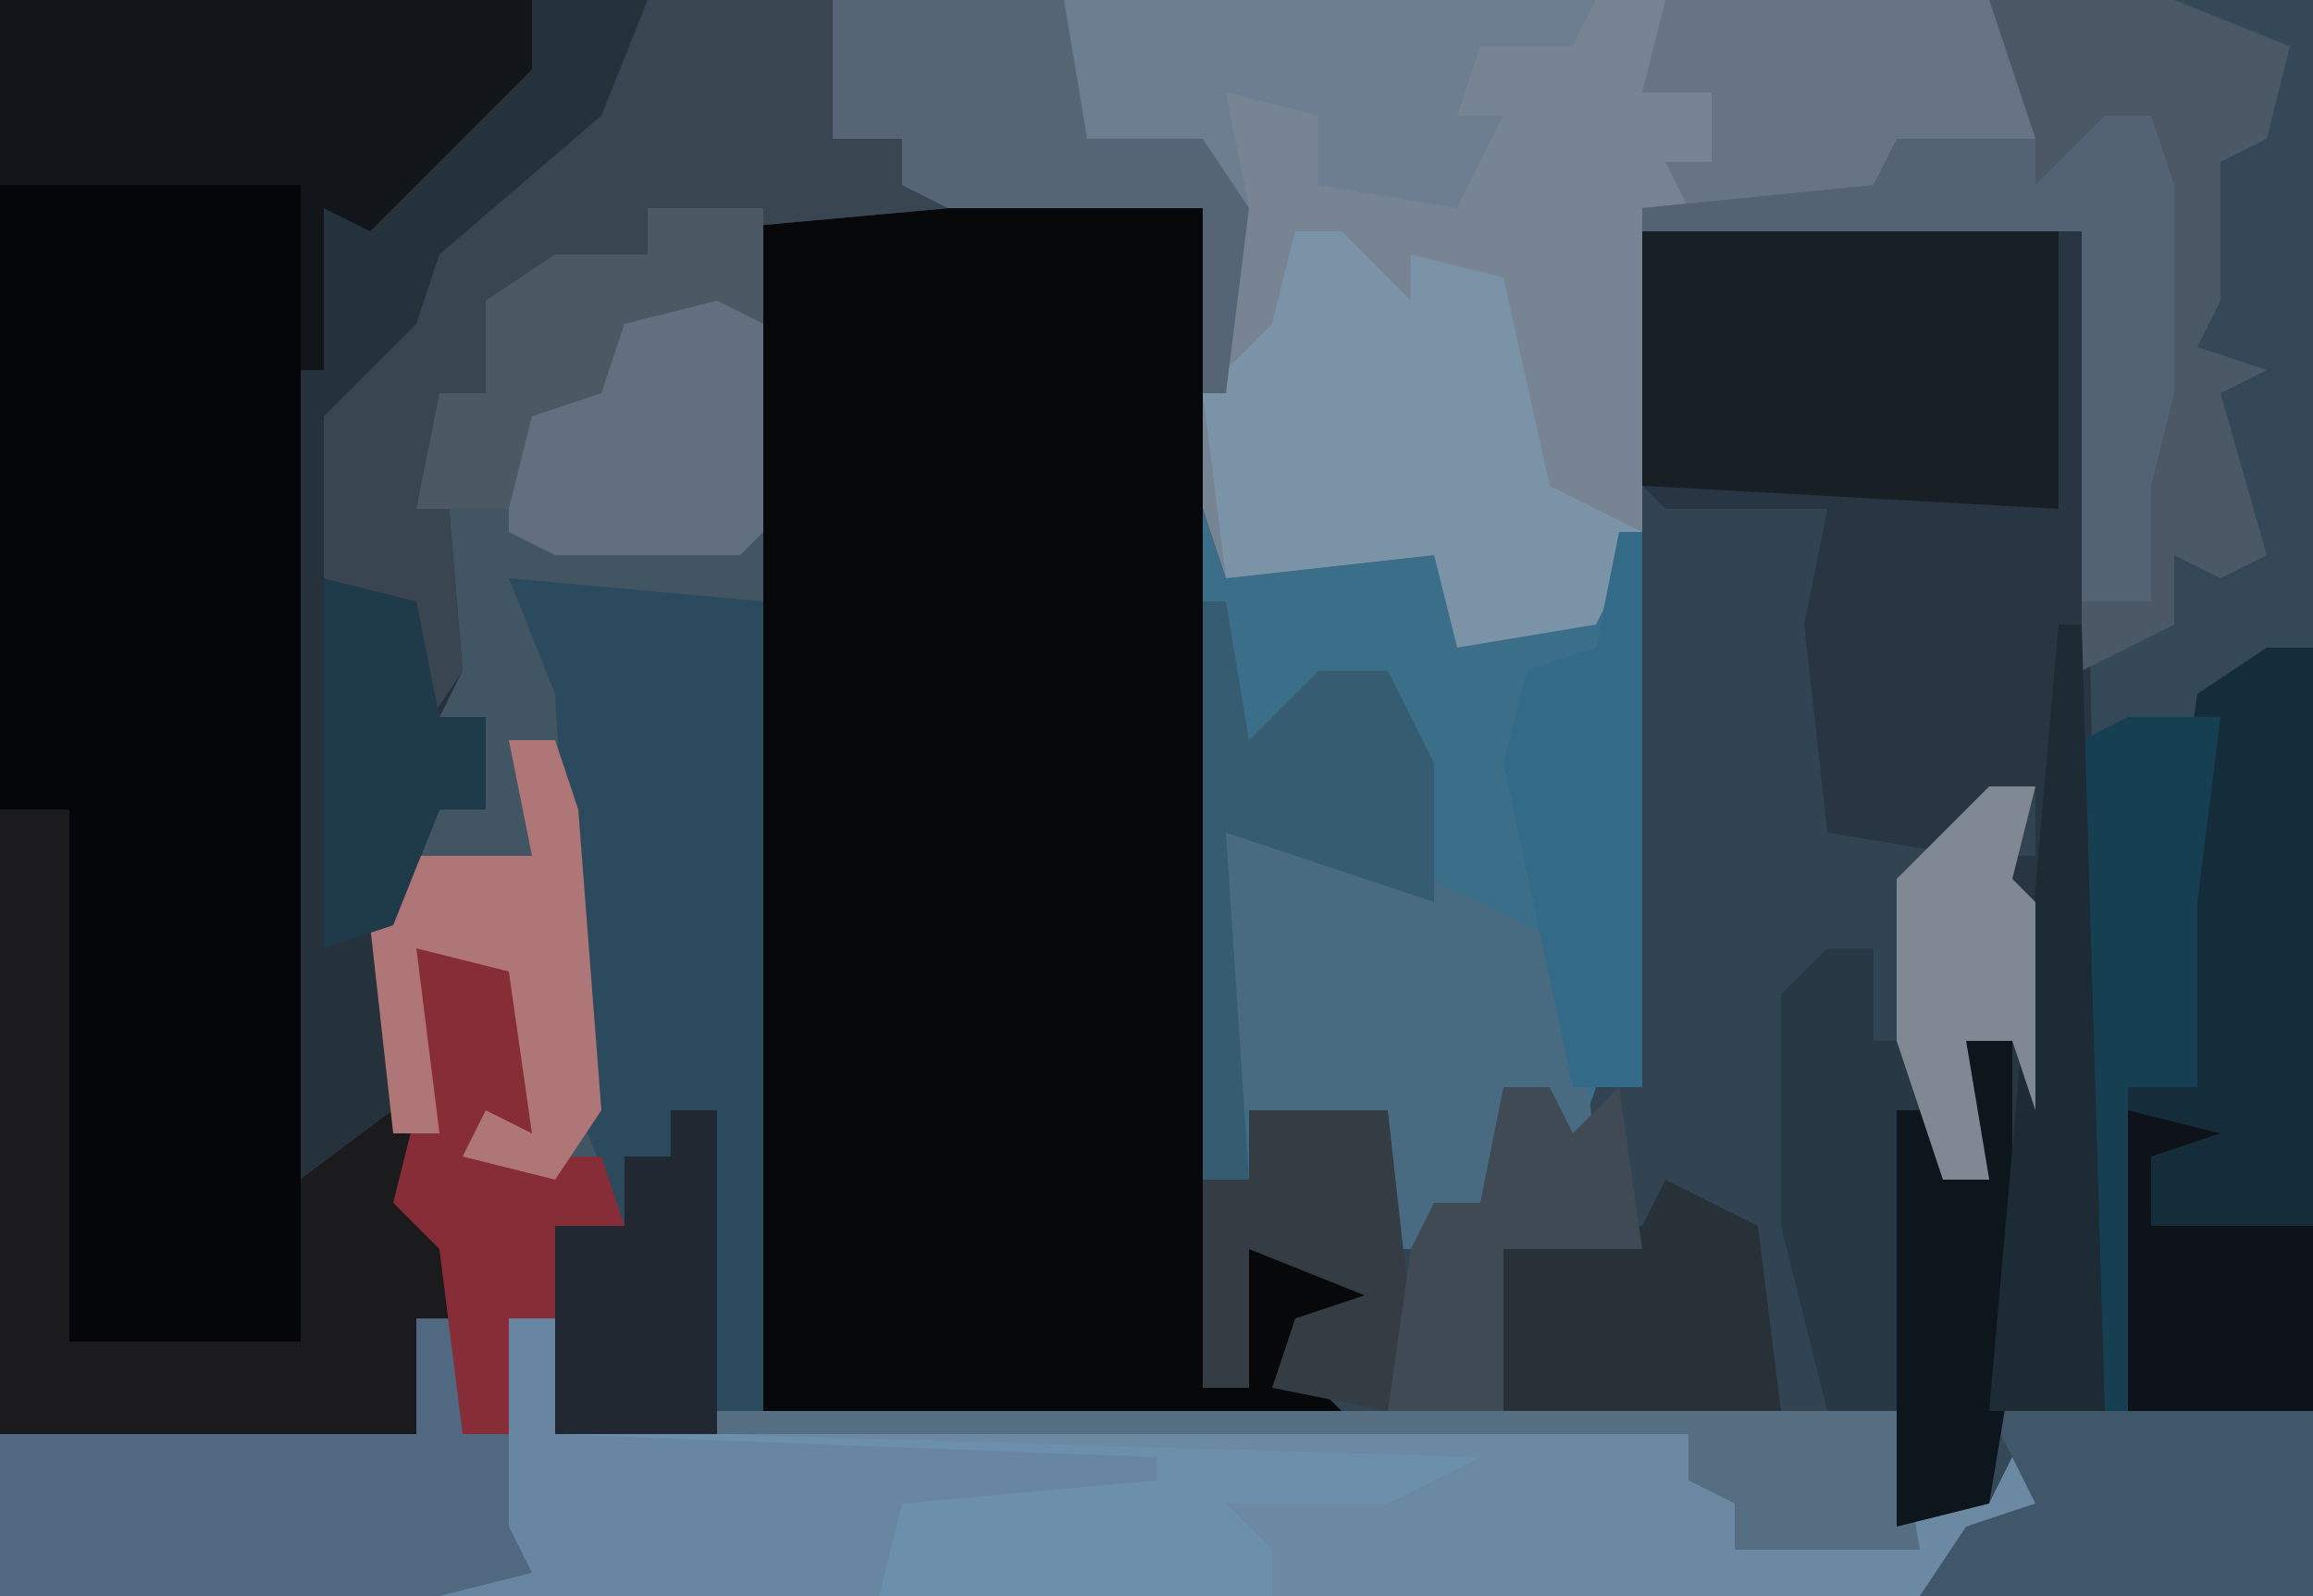 <?xml version="1.0" encoding="UTF-8"?>
<svg version="1.1" xmlns="http://www.w3.org/2000/svg" width="100" height="69">
<path d="M0,0 L100,0 L100,69 L0,69 Z " fill="#324452" transform="translate(0,0)"/>
<path d="M0,0 L36,0 L36,6 L39,6 L39,8 L52,9 L52,60 L54,60 L54,54 L60,55 L59,57 L56,57 L56,59 L58,61 L24,62 L24,57 L22,57 L23,68 L19,69 L0,69 Z " fill="#425562" transform="translate(0,0)"/>
<path d="M0,0 L14,0 L14,69 L-3,69 L-1,66 L2,65 L0,65 L-4,66 L-4,61 L-7,61 L-9,53 L-9,43 L-5,41 L-5,45 L-3,45 L-2,51 L0,51 L-1,45 L1,45 L1,39 L0,37 L2,37 L2,34 L0,34 L-1,37 L-7,36 L-8,27 L-7,22 L-14,22 L-15,21 L-15,9 L-5,8 L-4,6 L1,6 Z " fill="#344857" transform="translate(86,0)"/>
<path d="M0,0 L19,0 L19,51 L21,51 L21,45 L27,46 L26,48 L23,48 L23,50 L25,52 L0,52 Z " fill="#070809" transform="translate(33,9)"/>
<path d="M0,0 L23,0 L23,3 L18,8 L16,10 L14,9 L14,50 L17,48 L19,49 L19,53 L20,55 L18,62 L0,62 Z " fill="#040508" transform="translate(0,0)"/>
<path d="M0,0 L50,0 L52,6 L48,7 L46,7 L48,9 L35,9 L35,23 L33,27 L27,28 L26,24 L17,25 L16,22 L16,9 L5,9 L3,8 L3,6 L0,6 Z " fill="#778494" transform="translate(36,0)"/>
<path d="M0,0 L19,0 L20,51 L15,51 L15,55 L11,56 L11,51 L8,51 L6,43 L6,33 L10,31 L10,35 L12,35 L13,41 L15,41 L14,35 L16,35 L16,29 L15,27 L17,27 L17,24 L15,24 L14,27 L8,26 L7,17 L8,12 L1,12 L0,11 Z " fill="#273642" transform="translate(71,10)"/>
<path d="M0,0 L2,0 L2,5 L9,4 L60,4 L60,9 L64,8 L65,6 L69,8 L62,11 L61,12 L-3,12 L1,11 L0,9 Z " fill="#6C8FAC" transform="translate(22,57)"/>
<path d="M0,0 L1,3 L10,2 L11,5 L17,4 L19,1 L19,25 L17,25 L16,28 L15,25 L13,26 L12,30 L10,30 L10,32 L8,32 L8,26 L6,26 L5,28 L5,26 L2,26 L2,29 L0,29 Z " fill="#3B6E89" transform="translate(52,22)"/>
<path d="M0,0 L13,0 L13,6 L16,6 L16,8 L18,9 L7,10 L5,9 L5,11 L-2,13 L-2,17 L-4,17 L-3,29 L-4,31 L-2,31 L-2,35 L-4,35 L-6,40 L-6,48 L-10,51 L-10,16 L-9,9 L-5,7 L-2,3 L0,3 Z " fill="#25313B" transform="translate(23,0)"/>
<path d="M0,0 L11,1 L11,36 L9,37 L2,37 L2,28 L5,28 L3,23 L2,5 Z " fill="#2B4A5D" transform="translate(22,25)"/>
<path d="M0,0 L33,0 L32,2 L28,2 L27,5 L29,5 L27,9 L21,8 L21,5 L17,4 L18,9 L17,17 L16,17 L16,9 L5,9 L3,8 L3,6 L0,6 Z " fill="#6E7E91" transform="translate(36,0)"/>
<path d="M0,0 L8,0 L13,2 L12,6 L10,7 L10,13 L9,15 L12,16 L10,17 L12,24 L10,25 L8,24 L8,27 L4,29 L4,10 L-15,10 L-15,9 L-5,8 L-4,6 L1,6 Z " fill="#4B5967" transform="translate(86,0)"/>
<path d="M0,0 L51,0 L51,5 L55,4 L56,2 L60,4 L53,7 L52,8 L24,8 L24,6 L22,4 L29,4 L33,2 L0,1 Z " fill="#6B89A2" transform="translate(31,61)"/>
<path d="M0,0 L2,0 L2,33 L-6,33 L-6,19 L-3,19 L-4,9 L-3,2 Z " fill="#152D3B" transform="translate(98,28)"/>
<path d="M0,0 L18,0 L18,12 L0,11 Z " fill="#181F25" transform="translate(71,10)"/>
<path d="M0,0 L2,0 L5,3 L5,1 L9,2 L11,11 L15,13 L13,17 L7,18 L6,14 L-3,15 L-4,7 L-1,4 Z M10,12 Z " fill="#7A93A6" transform="translate(56,10)"/>
<path d="M0,0 L3,0 L3,23 L13,23 L13,16 L17,13 L19,14 L19,18 L20,20 L18,27 L0,27 Z " fill="#1B1A1D" transform="translate(0,35)"/>
<path d="M0,0 L8,0 L8,6 L11,6 L11,8 L13,9 L2,10 L0,9 L0,11 L-7,13 L-7,17 L-9,17 L-8,29 L-10,32 L-11,26 L-14,25 L-14,18 L-10,14 L-9,11 L-2,5 Z " fill="#394551" transform="translate(28,0)"/>
<path d="M0,0 L23,0 L23,3 L18,8 L16,10 L14,9 L14,16 L13,16 L13,8 L0,8 Z " fill="#12161B" transform="translate(0,0)"/>
<path d="M0,0 L6,1 L11,3 L15,5 L16,14 L14,13 L14,11 L12,12 L11,16 L9,16 L9,18 L7,18 L7,12 L5,12 L4,14 L4,12 L0,12 Z " fill="#486B81" transform="translate(53,36)"/>
<path d="M0,0 L2,0 L2,5 L4,5 L5,11 L1,12 L-18,12 L-18,5 L0,5 Z " fill="#506981" transform="translate(18,57)"/>
<path d="M0,0 L2,0 L2,5 L28,6 L28,7 L17,8 L16,12 L-3,12 L1,11 L0,9 Z " fill="#6885A1" transform="translate(22,57)"/>
<path d="M0,0 L14,0 L16,6 L12,7 L10,7 L12,9 L1,9 L0,7 L2,7 L2,4 L-1,4 Z " fill="#667484" transform="translate(72,0)"/>
<path d="M0,0 L10,0 L11,6 L16,6 L18,9 L17,17 L16,17 L16,9 L5,9 L3,8 L3,6 L0,6 Z " fill="#566575" transform="translate(36,0)"/>
<path d="M0,0 L14,0 L14,8 L-3,8 L-1,5 L2,4 Z " fill="#3F5769" transform="translate(86,61)"/>
<path d="M0,0 L4,0 L3,8 L3,16 L0,16 L0,30 L-1,30 L-2,25 L-2,1 Z " fill="#173F52" transform="translate(92,31)"/>
<path d="M0,0 L2,0 L3,3 L3,12 L2,16 L2,21 L-1,21 L-1,5 L-20,5 L-20,4 L-10,3 L-9,1 L-3,1 L-3,3 Z " fill="#546373" transform="translate(91,5)"/>
<path d="M0,0 L2,2 L2,11 L1,12 L-7,12 L-9,11 L-9,6 L-5,5 L-4,1 Z " fill="#626F7F" transform="translate(31,12)"/>
<path d="M0,0 L5,1 L5,8 L3,9 L8,9 L9,12 L6,12 L6,16 L4,16 L4,21 L2,21 L1,13 L-1,11 L0,7 Z " fill="#872D37" transform="translate(18,41)"/>
<path d="M0,0 L1,0 L1,24 L-2,24 L-5,10 L-4,6 L-1,5 Z " fill="#336A88" transform="translate(70,23)"/>
<path d="M0,0 L51,0 L52,6 L44,6 L44,4 L42,3 L42,1 L0,1 Z " fill="#566E82" transform="translate(31,61)"/>
<path d="M0,0 L4,2 L5,10 L-7,10 L-7,3 L-1,2 Z " fill="#283038" transform="translate(72,51)"/>
<path d="M0,0 L2,0 L2,4 L4,4 L3,20 L0,20 L-2,12 L-2,2 Z " fill="#283844" transform="translate(79,41)"/>
<path d="M0,0 L1,0 L2,6 L5,3 L8,3 L10,7 L10,13 L1,10 L2,25 L0,25 Z " fill="#365C72" transform="translate(52,26)"/>
<path d="M0,0 L2,0 L2,14 L1,20 L-3,21 L-3,3 L-1,3 L-1,6 L1,6 Z " fill="#0D161D" transform="translate(85,45)"/>
<path d="M0,0 L2,0 L3,3 L4,16 L2,19 L-2,18 L-1,16 L1,17 L0,10 L-4,9 L-3,17 L-5,17 L-6,8 L-4,5 L1,5 Z " fill="#AF7677" transform="translate(22,32)"/>
<path d="M0,0 L2,0 L2,14 L-5,14 L-5,5 L-2,5 L-2,2 L0,2 Z " fill="#212831" transform="translate(29,48)"/>
<path d="M0,0 L1,0 L2,34 L-3,34 Z " fill="#1D2B35" transform="translate(89,27)"/>
<path d="M0,0 L6,0 L7,9 L6,13 L1,12 L2,9 L5,8 L0,6 L0,12 L-2,12 L-2,3 L0,3 Z " fill="#343C44" transform="translate(54,48)"/>
<path d="M0,0 L4,1 L1,2 L1,5 L8,5 L8,13 L0,13 Z " fill="#0D1319" transform="translate(92,48)"/>
<path d="M0,0 L2,0 L3,2 L5,0 L6,7 L0,7 L0,14 L-5,14 L-4,7 L-3,5 L-1,5 Z " fill="#3F4A55" transform="translate(65,47)"/>
<path d="M0,0 L4,1 L5,6 L7,6 L7,10 L5,10 L3,15 L0,16 L0,9 L0,8 Z " fill="#1F3A49" transform="translate(14,25)"/>
<path d="M0,0 L5,0 L5,5 L3,4 L-1,5 L-2,8 L-5,9 L-6,13 L-10,13 L-9,8 L-7,8 L-7,4 L-4,2 L0,2 Z " fill="#4D5865" transform="translate(28,9)"/>
<path d="M0,0 L2,0 L1,4 L2,5 L2,14 L1,11 L-1,11 L0,17 L-2,17 L-4,11 L-4,4 Z " fill="#808893" transform="translate(86,34)"/>
</svg>
